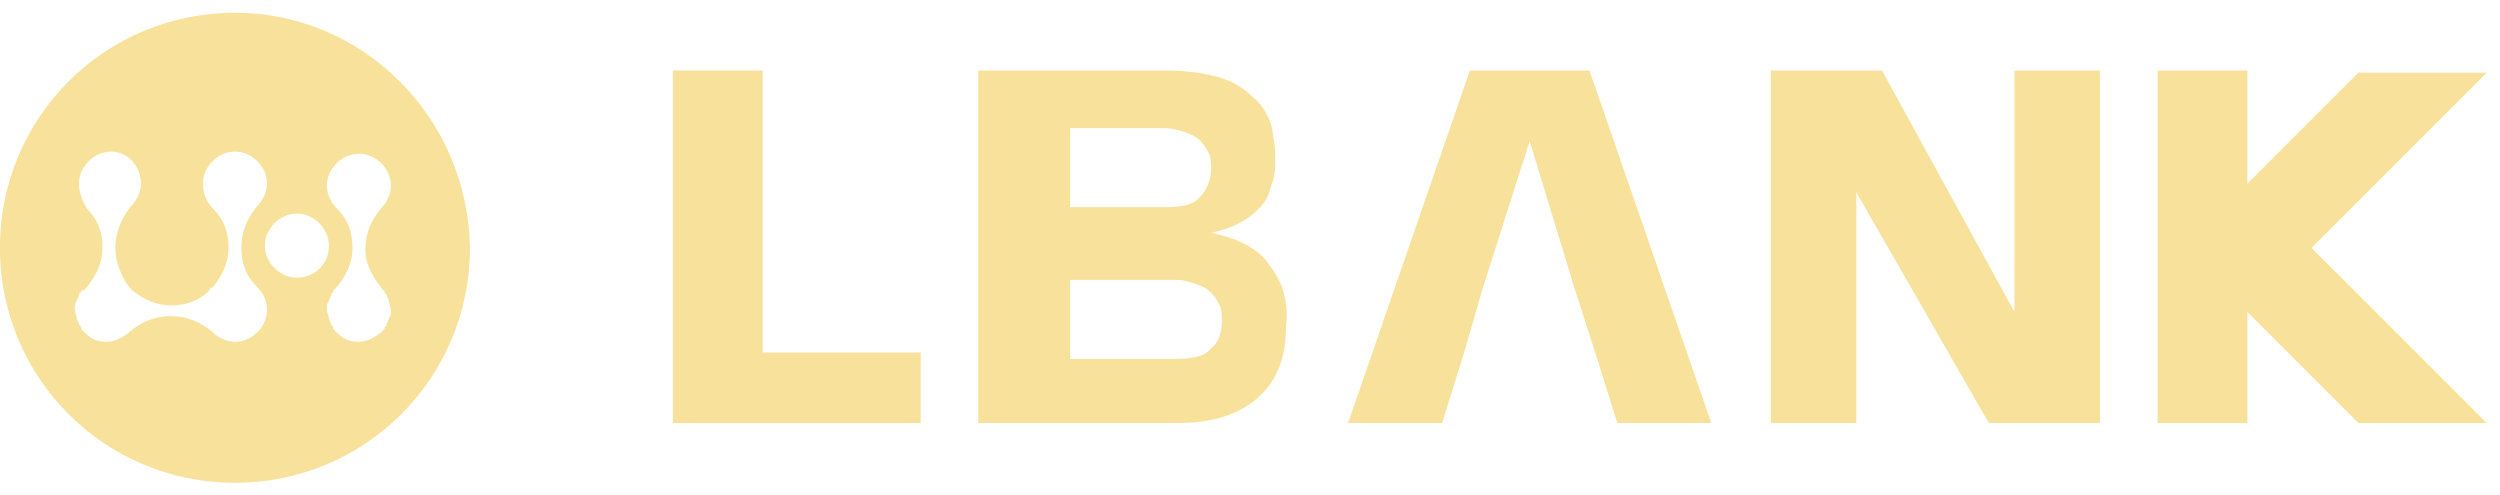 <svg width="96" height="19" viewBox="0 0 96 19" fill="none" xmlns="http://www.w3.org/2000/svg">
<path d="M9.022 0.49C4.019 0.49 -0.002 4.51 -0.002 9.515C-0.002 14.52 4.017 18.539 9.022 18.539C14.027 18.539 18.046 14.52 18.046 9.515C17.964 4.51 13.944 0.49 9.022 0.49ZM9.843 10.992C10.089 11.238 10.252 11.484 10.252 11.895C10.252 12.551 9.678 13.125 9.022 13.125C8.695 13.125 8.365 12.961 8.119 12.715C7.709 12.387 7.216 12.141 6.561 12.141C5.906 12.141 5.413 12.387 5.002 12.715L4.92 12.797C4.674 12.961 4.428 13.125 4.1 13.125C3.771 13.125 3.526 13.043 3.28 12.797C3.224 12.742 3.17 12.688 3.115 12.634V12.551L3.033 12.469C3.033 12.386 2.95 12.305 2.95 12.222C2.95 12.14 2.869 11.976 2.869 11.895C2.869 11.731 2.869 11.648 2.95 11.567C2.95 11.484 3.033 11.403 3.033 11.32C3.033 11.32 3.033 11.238 3.115 11.238V11.155C3.225 11.155 3.28 11.128 3.28 11.073L3.362 10.99C3.689 10.58 3.936 10.087 3.936 9.513C3.936 8.939 3.772 8.447 3.362 8.036C3.198 7.79 3.034 7.462 3.034 7.052C3.034 6.396 3.608 5.821 4.265 5.821C4.921 5.821 5.413 6.396 5.413 7.052C5.413 7.38 5.249 7.709 5.002 7.955C4.674 8.365 4.428 8.939 4.428 9.513C4.428 10.087 4.675 10.661 5.002 11.072L5.084 11.154C5.494 11.482 5.987 11.728 6.561 11.728C7.135 11.728 7.628 11.564 8.038 11.154C8.038 11.072 8.121 11.072 8.202 10.99C8.529 10.58 8.776 10.087 8.776 9.513C8.776 8.939 8.612 8.447 8.202 8.036C7.955 7.79 7.791 7.462 7.791 7.052C7.791 6.396 8.365 5.821 9.022 5.821C9.678 5.821 10.252 6.396 10.252 7.052C10.252 7.38 10.089 7.709 9.843 7.955C9.515 8.365 9.269 8.858 9.269 9.513C9.269 10.087 9.432 10.58 9.843 10.99M11.4 10.663C10.744 10.663 10.17 10.089 10.17 9.432C10.17 8.775 10.744 8.201 11.4 8.201C12.057 8.201 12.631 8.775 12.631 9.432C12.631 10.17 12.057 10.663 11.4 10.663ZM14.601 10.992C14.656 11.047 14.656 11.047 14.601 10.992C14.684 11.155 14.765 11.155 14.765 11.155V11.238L14.848 11.32C14.848 11.403 14.93 11.484 14.93 11.567C14.93 11.649 15.013 11.813 15.013 11.895C15.013 12.058 15.013 12.141 14.93 12.222C14.93 12.305 14.848 12.386 14.848 12.469C14.848 12.469 14.848 12.551 14.765 12.551V12.634L14.601 12.797C14.355 12.961 14.109 13.125 13.781 13.125C13.453 13.125 13.207 13.043 12.961 12.797L12.796 12.634V12.551L12.713 12.469C12.713 12.386 12.631 12.305 12.631 12.222C12.631 12.14 12.548 11.976 12.548 11.895C12.548 11.731 12.548 11.648 12.631 11.567C12.631 11.484 12.713 11.403 12.713 11.32C12.713 11.32 12.713 11.238 12.796 11.238V11.155L12.879 11.073L12.961 10.99C13.289 10.58 13.536 10.087 13.536 9.513C13.536 8.939 13.372 8.447 12.961 8.036C12.715 7.79 12.552 7.462 12.552 7.133C12.552 6.477 13.126 5.903 13.782 5.903C14.439 5.903 15.013 6.477 15.013 7.133C15.013 7.461 14.849 7.79 14.602 8.036C14.275 8.447 14.028 8.939 14.028 9.595C14.028 10.087 14.275 10.579 14.602 10.989" fill="#F8E19A"/>
<path d="M25.838 16.244V2.708H29.284V13.537H35.354V16.244H25.838Z" fill="#F8E19A"/>
<path d="M95.487 16.244L88.76 9.518L95.487 2.791H90.564L86.299 7.056V2.708H82.853V16.244H86.299V11.979L90.564 16.244H95.487Z" fill="#F8E19A"/>
<path d="M56.197 13.62L55.377 16.244H51.766L56.443 2.708H61.037L65.713 16.244H62.104L61.283 13.62L60.463 11.076L58.739 5.416L56.934 11.076L56.197 13.62Z" fill="#F8E19A"/>
<path d="M71.284 7.384V16.244H68.002V2.708H72.268L77.355 11.979V2.708H80.637V16.244H76.37L71.284 7.384Z" fill="#F8E19A"/>
<path d="M49.216 10.993C49.052 10.583 48.805 10.255 48.559 9.926C48.313 9.68 47.985 9.434 47.575 9.27C47.248 9.106 46.837 9.023 46.508 8.942C46.836 8.86 47.164 8.778 47.492 8.615C47.82 8.451 48.066 8.287 48.312 8.041C48.559 7.794 48.723 7.548 48.805 7.138C48.969 6.81 48.969 6.4 48.969 5.99C48.969 5.579 48.887 5.169 48.805 4.759C48.642 4.349 48.478 4.021 48.068 3.692C47.74 3.365 47.33 3.118 46.755 2.954C46.181 2.791 45.524 2.708 44.703 2.708H37.566V16.244H45.196C46.59 16.244 47.575 15.917 48.314 15.26C49.052 14.604 49.381 13.702 49.381 12.553C49.462 11.979 49.381 11.486 49.217 10.995M41.093 4.921H44.703C45.03 4.921 45.277 5.004 45.523 5.085C45.769 5.168 45.933 5.249 46.097 5.413C46.26 5.577 46.343 5.741 46.425 5.906C46.507 6.07 46.507 6.233 46.507 6.48C46.507 6.89 46.343 7.3 46.097 7.546C45.851 7.874 45.359 7.957 44.703 7.957H41.093V4.921ZM46.508 13.372C46.262 13.7 45.77 13.782 45.114 13.782H41.094V10.747H45.114C45.442 10.747 45.688 10.829 45.934 10.911C46.181 10.992 46.344 11.075 46.508 11.238C46.672 11.402 46.755 11.567 46.836 11.731C46.917 11.895 46.918 12.059 46.918 12.305C46.918 12.715 46.836 13.126 46.508 13.372Z" fill="#F8E19A"/>
</svg>
